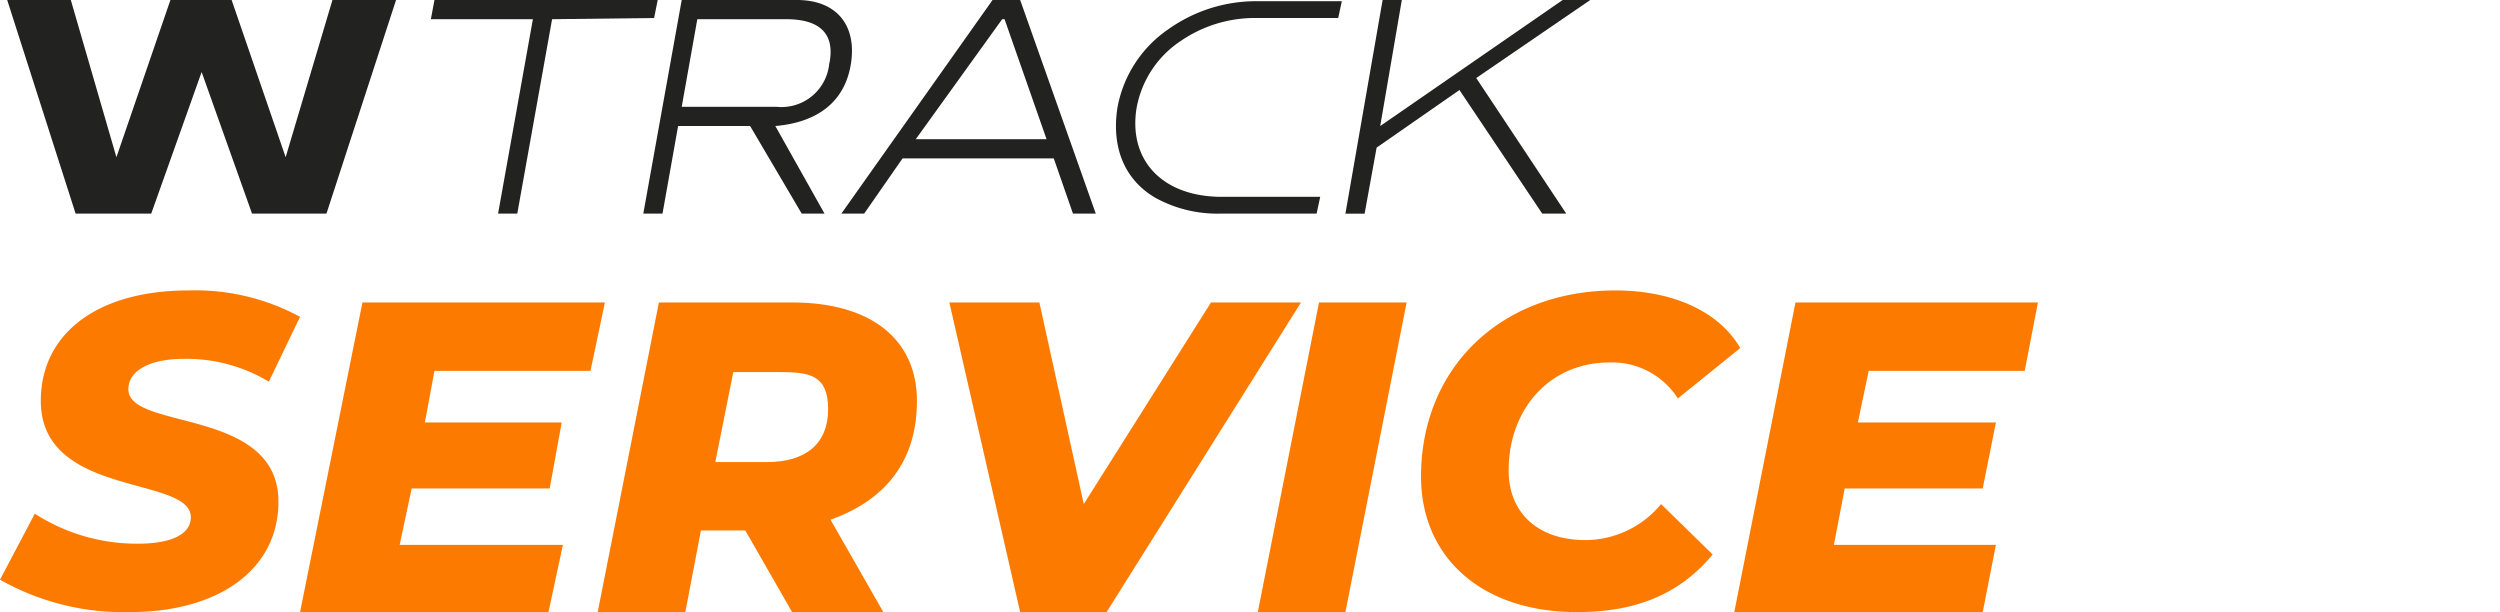 <svg id="Ebene_1" data-name="Ebene 1" xmlns="http://www.w3.org/2000/svg" viewBox="0 0 208.3 51"><defs><style>.cls-1,.cls-2{fill:#222221;}.cls-1{fill-rule:evenodd;}.cls-3{fill:#fc7a00;}</style></defs><title>Module</title><polygon class="cls-1" points="6.3 17.8 0.6 0 5.9 0 9.7 13.1 14.2 0 19.3 0 23.8 13.1 27.7 0 33 0 27.2 17.8 21 17.8 16.8 6 12.6 17.8 6.3 17.8"/><path class="cls-2" d="M46,1.6,43.1,17.8H41.5L44.4,1.6H35.9L36.2,0H54.8l-.3,1.5Z"/><path class="cls-2" d="M66.8,17.8l-4.3-7.3h-6l-1.3,7.3H53.6L56.8,0h9.6c3.3,0,5,2.1,4.5,5.3s-2.8,4.9-6.3,5.2l4.1,7.3ZM69.1,5.3c.5-2.5-.8-3.7-3.6-3.7H58.1L56.8,8.9h7.9a4,4,0,0,0,4.4-3.7Z"/><path class="cls-2" d="M89.4,17.8l-1.6-4.6H75.2L72,17.8H70.1L82.7,0H85l6.3,17.8ZM83.7,1.6h-.2l-7.2,10H87.2Z"/><path class="cls-2" d="M128.5,17.8,121.6,7.5l-6.9,4.8-1,5.5h-1.6L115.2,0h1.6L115,10.5,130.2,0h2.3L123,6.5l7.5,11.3Z"/><path class="cls-2" d="M101.8,16.4c-5,0-7.8-3.1-7.1-7.4a8.5,8.5,0,0,1,3.7-5.6,10.9,10.9,0,0,1,6-1.9h7.1l.3-1.4h-7.1a12.6,12.6,0,0,0-7.3,2.3A10.1,10.1,0,0,0,93.1,9c-.5,3.3.6,6,3.2,7.5a10.7,10.7,0,0,0,5.3,1.3h8.1l.3-1.4Z"/><path class="cls-3" d="M0,48.3l2.9-5.5a15.7,15.7,0,0,0,8.6,2.5c2.8,0,4.4-.8,4.4-2.2,0-3.5-12.5-1.6-12.5-9.7,0-5.6,4.7-9.2,12.3-9.2A18.3,18.3,0,0,1,25,26.4l-2.6,5.4a13.3,13.3,0,0,0-7.1-1.9c-3,0-4.6,1.1-4.6,2.5-.1,3.5,12.5,1.5,12.5,9.4,0,5.6-4.9,9.2-12.4,9.2A20.9,20.9,0,0,1,0,48.3Z"/><path class="cls-3" d="M36.2,30.9l-.8,4.3H46.8l-1,5.5H34.3l-1,4.7H46.9L45.7,51H25l5.2-25.8H50.4l-1.2,5.7Z"/><path class="cls-3" d="M69.2,43.3,73.6,51H66l-3.9-6.8H58.4L57.1,51H49.8l5.1-25.8H66c6.6,0,10.4,3.1,10.4,8.2S73.7,41.7,69.2,43.3ZM64.9,31H61.1l-1.5,7.5h4.3c3.2,0,5.1-1.5,5.1-4.4S67.4,31,64.9,31Z"/><path class="cls-3" d="M108.4,25.2,92.2,51H85L79.1,25.2h7.5L90.3,42l10.6-16.8Z"/><path class="cls-3" d="M109.9,25.2h7.3L112.1,51h-7.3Z"/><path class="cls-3" d="M118.4,39.7c0-9,6.6-15.5,16.2-15.5,4.7,0,8.6,1.7,10.4,4.8l-5.2,4.2a6.5,6.5,0,0,0-5.7-3c-5,0-8.4,3.9-8.4,9,0,3.5,2.4,5.8,6.4,5.8a8.2,8.2,0,0,0,6.3-3l4.3,4.2c-2.9,3.5-6.7,4.8-11.3,4.8C123.4,51,118.4,46.4,118.4,39.7Z"/><path class="cls-3" d="M155.7,30.9l-.9,4.3h11.5l-1.1,5.5H153.7l-.9,4.7h13.5L165.2,51H144.5l5.1-25.8h20.2l-1.1,5.7Z"/></svg>